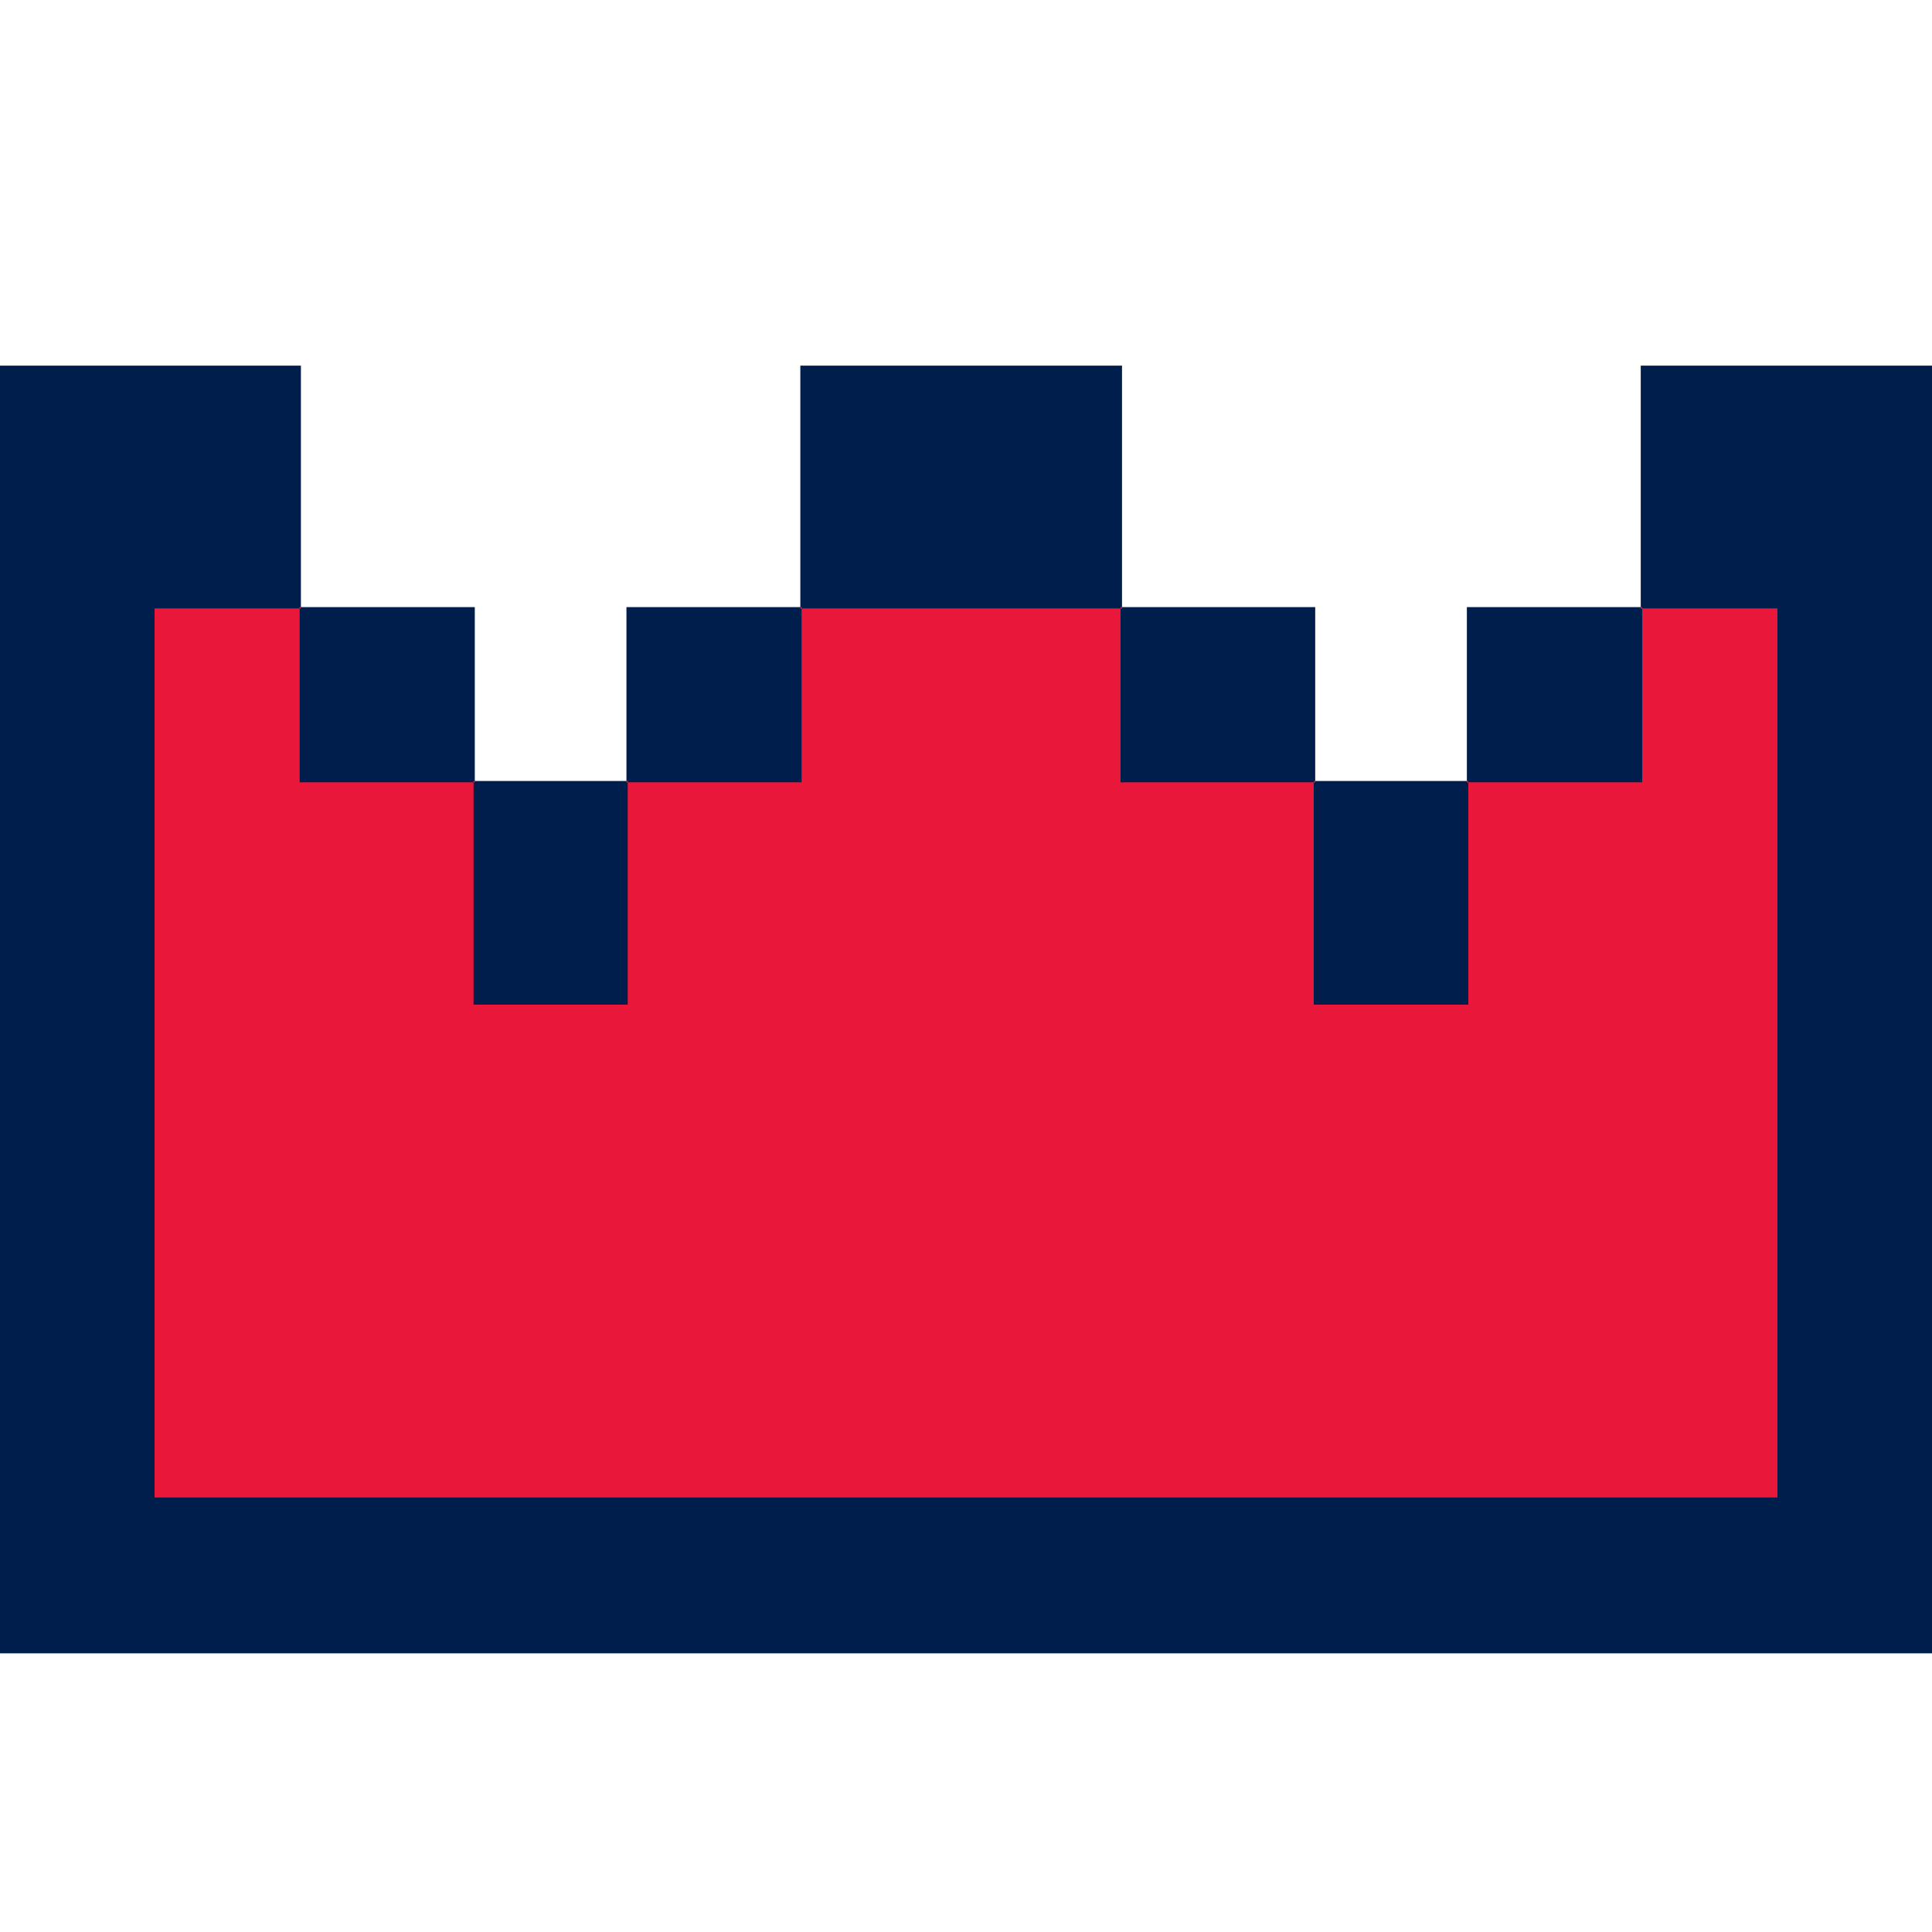 <svg xmlns="http://www.w3.org/2000/svg" xmlns:v="https://svgstorm.com"
viewBox = "0 0 200 200"
width="200"
height="200">
<g fill="None" fill-opacity="0.0" stroke="#000000" stroke-opacity="0.00" stroke-width="0.3"><path d="
M 0.00 38.00 
C 10.33 38.00 20.67 38.00 31.00 38.00
C 31.00 46.33 31.00 54.67 31.00 63.00
C 37.00 63.00 43.00 63.00 49.00 63.00
C 49.00 69.00 49.00 75.00 49.00 81.00
C 54.33 81.00 59.67 81.00 65.00 81.00
C 65.00 75.00 65.00 69.00 65.00 63.00
C 71.00 63.00 77.00 63.00 83.00 63.00
C 83.00 54.67 83.00 46.33 83.00 38.00
C 94.00 38.00 105.00 38.00 116.00 38.00
C 116.00 46.33 116.00 54.67 116.00 63.00
C 122.67 63.00 129.33 63.00 136.00 63.00
C 136.00 69.00 136.00 75.00 136.00 81.00
C 141.33 81.00 146.67 81.00 152.00 81.00
C 152.00 75.00 152.00 69.00 152.00 63.00
C 158.00 63.00 164.00 63.00 170.00 63.00
C 170.00 54.67 170.00 46.33 170.00 38.00
C 180.00 38.00 190.00 38.00 200.00 38.00
L 200.00 0.00
L 0.00 0.00
L 0.00 38.00 Z"/>
</g>
<g fill="None" fill-opacity="0.0" stroke="#001E4C" stroke-opacity="1.00" stroke-width="0.3"><path d="
M 0.00 171.00 
C 66.67 171.00 133.33 171.00 200.00 171.00
L 200.00 38.00
C 190.00 38.00 180.00 38.00 170.00 38.00
C 170.00 46.33 170.00 54.67 170.00 63.00
C 164.00 63.00 158.00 63.00 152.00 63.00
C 152.00 69.00 152.00 75.00 152.00 81.00
C 146.67 81.00 141.33 81.00 136.00 81.00
C 136.00 75.00 136.00 69.00 136.00 63.00
C 129.33 63.00 122.67 63.00 116.00 63.00
C 116.00 54.67 116.00 46.33 116.00 38.00
C 105.00 38.00 94.00 38.00 83.00 38.00
C 83.00 46.33 83.00 54.67 83.00 63.00
C 77.00 63.00 71.00 63.00 65.00 63.00
C 65.00 69.00 65.00 75.00 65.00 81.00
C 59.67 81.00 54.33 81.00 49.00 81.00
C 49.00 75.00 49.00 69.00 49.00 63.00
C 43.00 63.00 37.00 63.00 31.00 63.00
C 31.00 54.67 31.00 46.33 31.00 38.00
C 20.67 38.00 10.33 38.00 0.00 38.00
L 0.00 171.00
M 31.00 63.00 
C 31.00 69.00 31.00 75.00 31.00 81.00
C 37.00 81.00 43.00 81.00 49.00 81.00
C 49.00 88.67 49.00 96.33 49.00 104.00
C 54.33 104.00 59.67 104.00 65.00 104.00
C 65.00 96.33 65.00 88.67 65.00 81.00
C 71.00 81.00 77.00 81.00 83.00 81.00
C 83.00 75.00 83.00 69.00 83.00 63.00
C 94.00 63.00 105.00 63.00 116.00 63.00
C 116.00 69.00 116.00 75.00 116.00 81.00
C 122.67 81.00 129.33 81.00 136.00 81.00
C 136.00 88.67 136.00 96.33 136.00 104.00
C 141.33 104.00 146.67 104.00 152.00 104.00
C 152.00 96.33 152.00 88.67 152.00 81.00
C 158.00 81.00 164.00 81.00 170.00 81.00
C 170.00 75.00 170.00 69.00 170.00 63.00
C 174.67 63.00 179.33 63.00 184.00 63.00
C 184.00 93.67 184.00 124.33 184.00 155.00
C 128.00 155.00 72.00 155.00 16.00 155.00
C 16.00 124.33 16.00 93.67 16.00 63.00
C 21.00 63.00 26.00 63.00 31.00 63.00 Z"/>
</g>
<g fill="None" fill-opacity="0.0" stroke="#E91739" stroke-opacity="1.00" stroke-width="0.3"><path d="
M 31.00 63.00 
C 26.00 63.00 21.00 63.00 16.00 63.00
C 16.00 93.67 16.00 124.33 16.00 155.00
C 72.00 155.00 128.00 155.00 184.00 155.00
C 184.00 124.33 184.00 93.67 184.00 63.00
C 179.33 63.00 174.67 63.00 170.00 63.00
C 170.00 69.00 170.00 75.00 170.00 81.00
C 164.00 81.00 158.00 81.00 152.00 81.00
C 152.00 88.67 152.00 96.33 152.00 104.00
C 146.67 104.00 141.33 104.00 136.00 104.00
C 136.00 96.33 136.00 88.67 136.00 81.00
C 129.33 81.00 122.67 81.00 116.00 81.00
C 116.00 75.00 116.00 69.00 116.00 63.00
C 105.00 63.00 94.00 63.00 83.00 63.00
C 83.00 69.00 83.00 75.00 83.00 81.00
C 77.00 81.00 71.00 81.00 65.00 81.00
C 65.00 88.67 65.00 96.33 65.00 104.00
C 59.67 104.00 54.33 104.00 49.00 104.00
C 49.00 96.33 49.00 88.67 49.00 81.00
C 43.00 81.00 37.00 81.00 31.00 81.00
C 31.00 75.00 31.00 69.00 31.00 63.00 Z"/>
</g>
<g fill="None" fill-opacity="0.0" stroke="#000000" stroke-opacity="0.00" stroke-width="0.3"><path d="
M 0.00 200.00 
L 200.00 200.00
L 200.00 171.00
C 133.33 171.00 66.67 171.00 0.00 171.00
L 0.00 200.00 Z"/>
</g>
<g fill="#000000" fill-opacity="0.00" stroke="None">
<path d="
M 0.00 38.00 
C 10.33 38.00 20.67 38.00 31.00 38.00
C 31.00 46.33 31.00 54.67 31.00 63.00
C 37.00 63.00 43.00 63.00 49.00 63.00
C 49.00 69.00 49.00 75.00 49.00 81.00
C 54.33 81.00 59.67 81.00 65.00 81.00
C 65.00 75.00 65.00 69.00 65.00 63.00
C 71.00 63.00 77.00 63.00 83.00 63.00
C 83.00 54.67 83.00 46.33 83.00 38.00
C 94.00 38.00 105.00 38.00 116.00 38.00
C 116.00 46.33 116.00 54.67 116.00 63.00
C 122.67 63.00 129.33 63.00 136.00 63.00
C 136.00 69.00 136.00 75.00 136.00 81.00
C 141.33 81.00 146.67 81.00 152.00 81.00
C 152.00 75.00 152.00 69.00 152.00 63.00
C 158.00 63.00 164.00 63.00 170.00 63.00
C 170.00 54.67 170.00 46.33 170.00 38.00
C 180.00 38.00 190.00 38.00 200.00 38.00
L 200.00 0.00
L 0.00 0.00
L 0.00 38.00 Z"/>
</g>
<g fill="#001E4C" fill-opacity="1.00" stroke="None">
<path d="
M 0.00 171.00 
C 66.67 171.00 133.33 171.00 200.00 171.00
L 200.00 38.00
C 190.00 38.00 180.00 38.00 170.00 38.00
C 170.00 46.33 170.00 54.67 170.00 63.00
C 164.00 63.00 158.00 63.00 152.00 63.00
C 152.00 69.00 152.00 75.00 152.00 81.00
C 146.67 81.00 141.33 81.00 136.00 81.00
C 136.00 75.00 136.00 69.00 136.00 63.00
C 129.33 63.00 122.67 63.00 116.00 63.00
C 116.00 54.67 116.00 46.33 116.00 38.00
C 105.00 38.00 94.00 38.00 83.00 38.00
C 83.00 46.33 83.00 54.67 83.00 63.00
C 77.00 63.00 71.00 63.00 65.00 63.00
C 65.00 69.00 65.00 75.00 65.00 81.00
C 59.67 81.00 54.33 81.00 49.00 81.00
C 49.00 75.00 49.00 69.00 49.00 63.00
C 43.00 63.00 37.00 63.00 31.00 63.00
C 31.00 54.67 31.00 46.33 31.00 38.00
C 20.67 38.00 10.33 38.00 0.00 38.00
L 0.00 171.00
M 31.00 63.00 
C 31.00 69.00 31.00 75.00 31.00 81.00
C 37.00 81.00 43.00 81.00 49.00 81.00
C 49.00 88.67 49.00 96.33 49.00 104.00
C 54.33 104.00 59.67 104.00 65.00 104.00
C 65.00 96.33 65.00 88.67 65.00 81.00
C 71.00 81.00 77.00 81.00 83.00 81.00
C 83.00 75.00 83.00 69.00 83.00 63.00
C 94.00 63.00 105.00 63.00 116.00 63.00
C 116.00 69.00 116.00 75.00 116.00 81.00
C 122.67 81.00 129.33 81.00 136.00 81.00
C 136.00 88.67 136.00 96.33 136.00 104.00
C 141.33 104.00 146.67 104.00 152.00 104.00
C 152.00 96.33 152.00 88.67 152.00 81.00
C 158.00 81.00 164.00 81.00 170.00 81.00
C 170.00 75.00 170.00 69.00 170.00 63.00
C 174.67 63.00 179.33 63.00 184.00 63.00
C 184.00 93.67 184.00 124.33 184.00 155.00
C 128.00 155.00 72.00 155.00 16.00 155.00
C 16.00 124.33 16.00 93.67 16.00 63.00
C 21.00 63.00 26.00 63.00 31.00 63.00 Z"/>
</g>
<g fill="#E91739" fill-opacity="1.00" stroke="None">
<path d="
M 31.00 63.00 
C 26.00 63.00 21.00 63.00 16.00 63.00
C 16.00 93.67 16.00 124.33 16.00 155.00
C 72.00 155.00 128.00 155.00 184.00 155.00
C 184.00 124.33 184.00 93.67 184.00 63.00
C 179.33 63.00 174.67 63.00 170.00 63.00
C 170.00 69.00 170.00 75.00 170.00 81.00
C 164.00 81.00 158.00 81.00 152.00 81.00
C 152.00 88.67 152.00 96.33 152.00 104.00
C 146.67 104.00 141.33 104.00 136.00 104.00
C 136.00 96.33 136.00 88.67 136.00 81.00
C 129.33 81.00 122.67 81.00 116.00 81.00
C 116.00 75.00 116.00 69.00 116.00 63.00
C 105.00 63.00 94.00 63.00 83.00 63.00
C 83.00 69.00 83.00 75.00 83.00 81.00
C 77.00 81.00 71.00 81.00 65.00 81.00
C 65.00 88.67 65.00 96.33 65.00 104.00
C 59.67 104.00 54.33 104.00 49.00 104.00
C 49.00 96.33 49.00 88.67 49.00 81.00
C 43.00 81.00 37.00 81.00 31.00 81.00
C 31.00 75.00 31.00 69.00 31.00 63.00 Z"/>
</g>
<g fill="#000000" fill-opacity="0.00" stroke="None">
<path d="
M 0.00 200.00 
L 200.00 200.00
L 200.00 171.00
C 133.33 171.00 66.67 171.00 0.00 171.00
L 0.00 200.00 Z"/>
</g>
</svg>